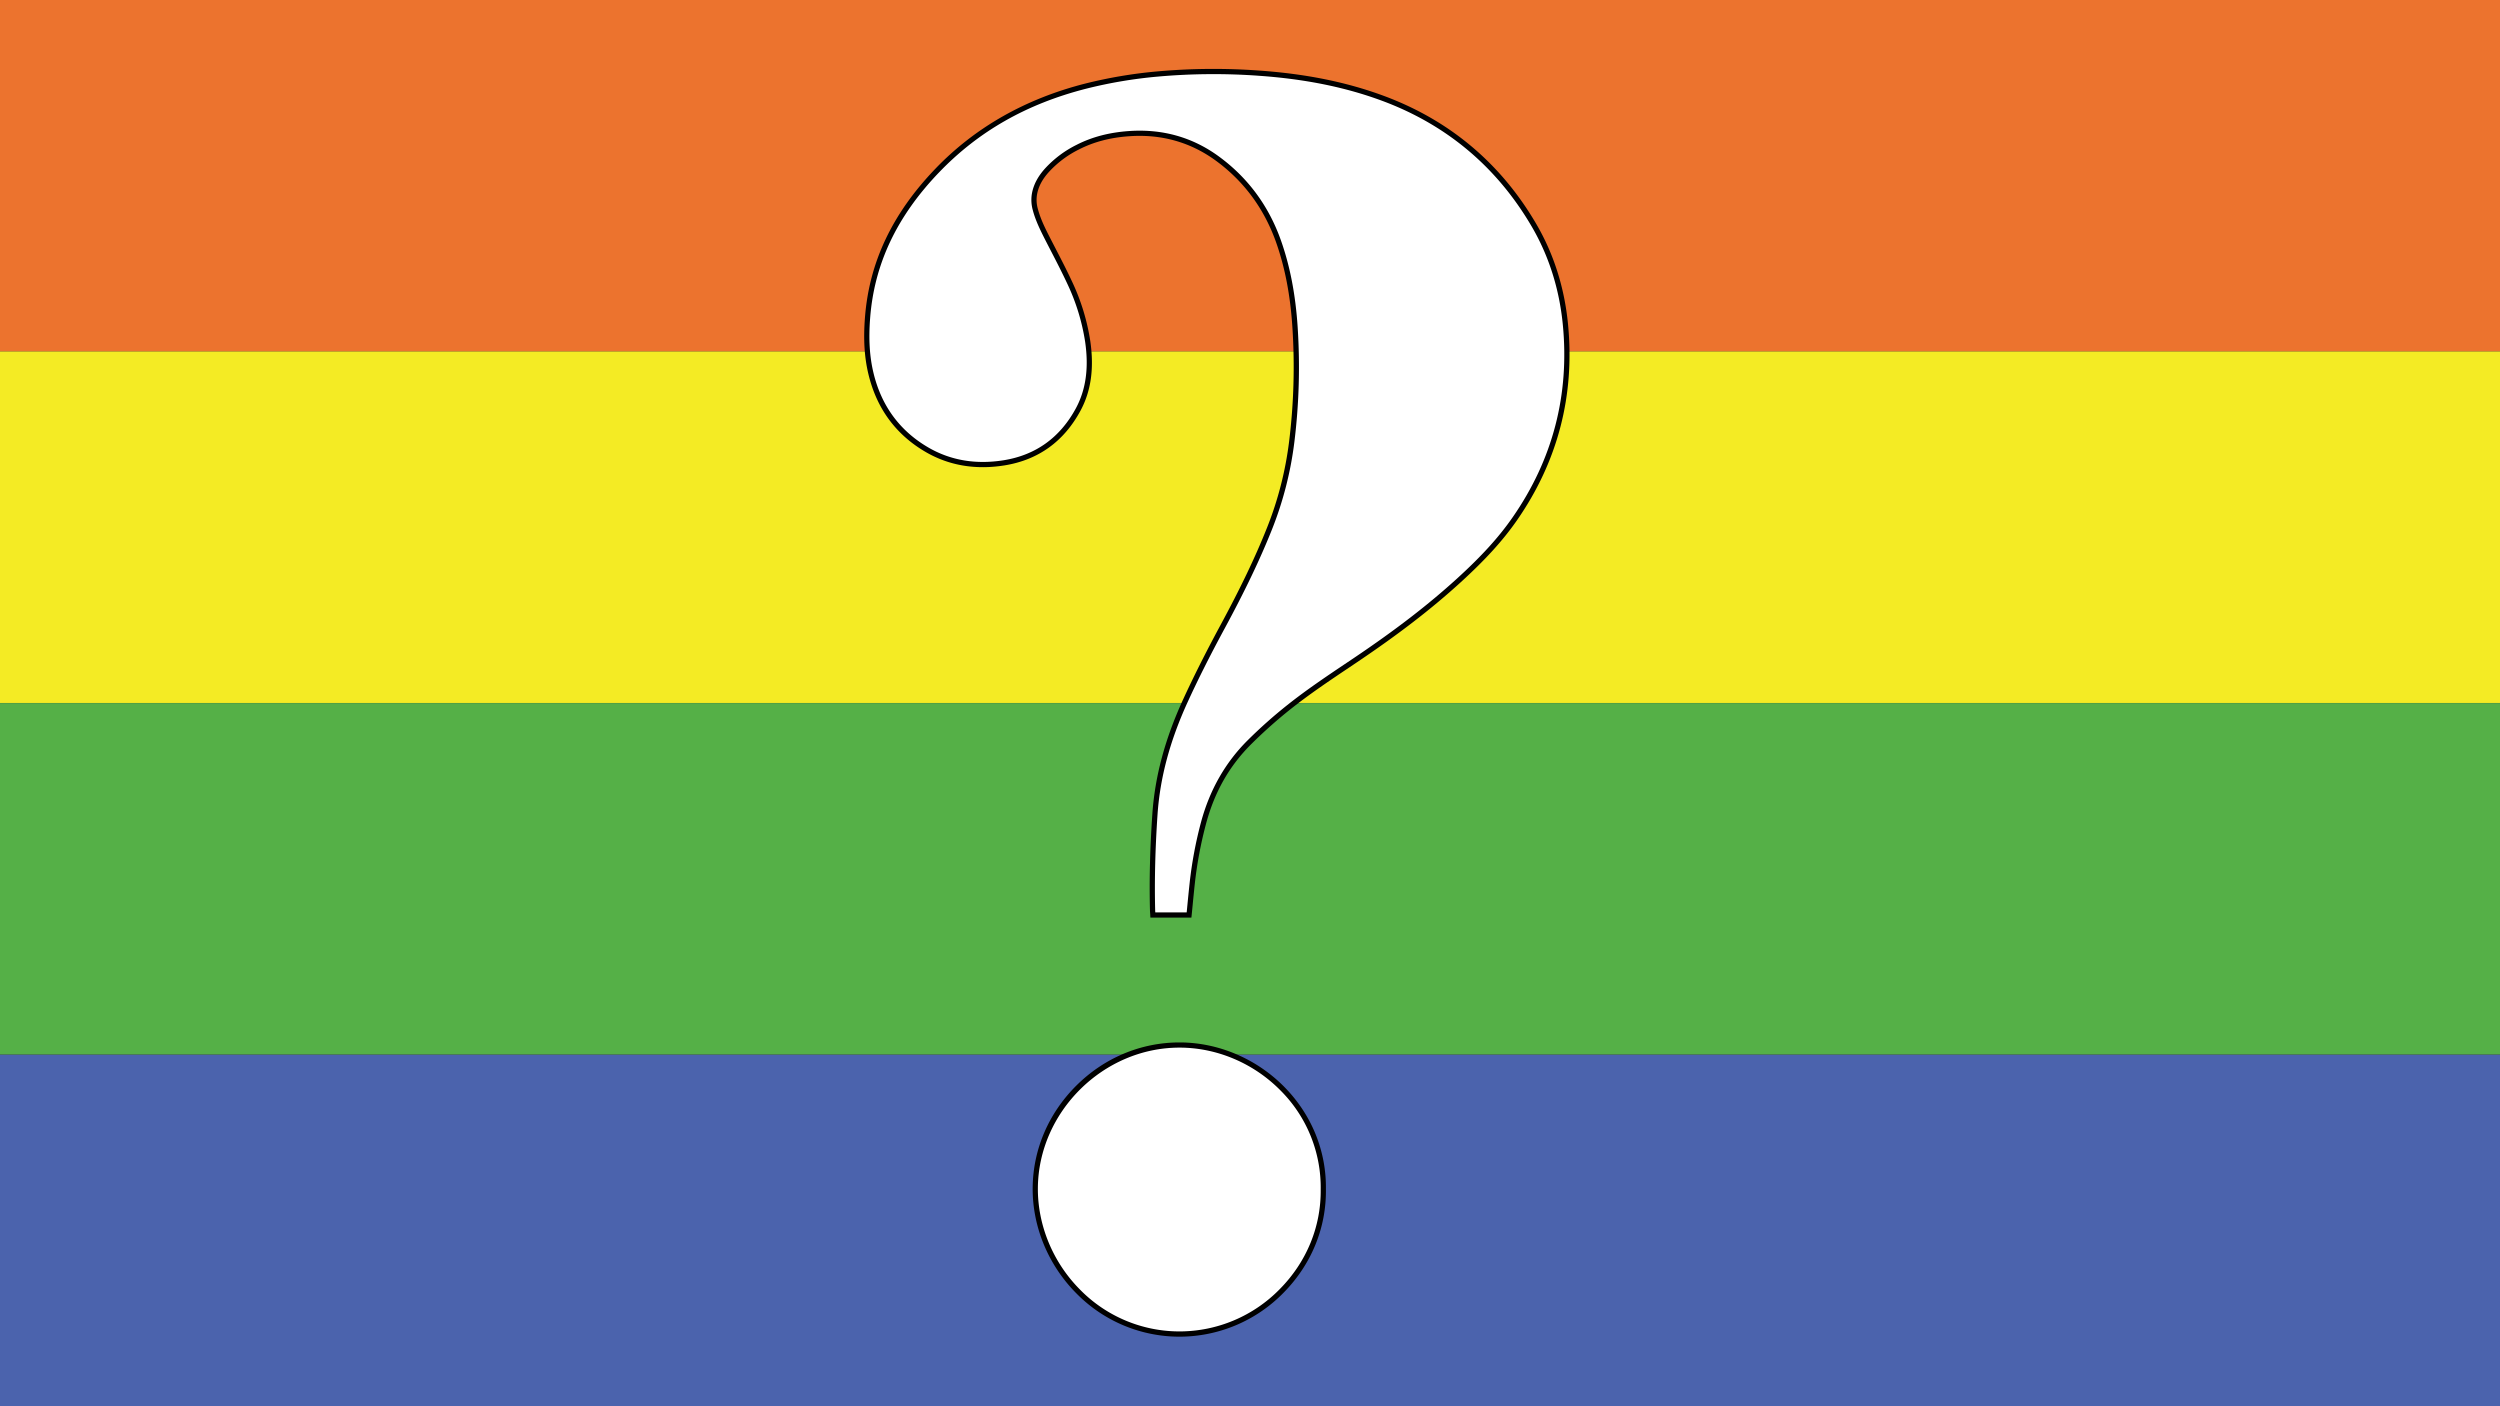 <svg xmlns="http://www.w3.org/2000/svg" viewBox="0 0 1920 1080"><rect x="0" y="0" width="1920" height="1080" fill="#333333" stroke="none"/><defs><style>.cls-1{fill:#ec732e;}.cls-2{fill:#f4eb24;}.cls-3{fill:#55b047;}.cls-4{fill:#4b63ad;}.cls-5{fill:#fff;}</style></defs><title>Gender Questioning Flag1</title><g id="Layer_2" data-name="Layer 2"><g id="Gender_Questioning_Flag" data-name="Gender Questioning Flag"><rect class="cls-1" width="1920" height="269.94"/><rect class="cls-2" y="269.94" width="1920" height="269.94"/><rect class="cls-3" y="540" width="1920" height="269.94"/><rect class="cls-4" y="810.06" width="1920" height="269.94"/><path class="cls-5" d="M913.2,702.71H885.39c-.08-1.42-.19-2.69-.22-4-.59-24.47.18-48.89,1.83-73.31,2.06-30.55,10.59-59.29,23.26-87,8.83-19.3,18.48-38.17,28.57-56.84C952.12,457,964.58,432,975,406.07a268.25,268.25,0,0,0,17.16-67,465.31,465.31,0,0,0,2.51-87.58c-1.46-22.56-5.14-44.73-12.73-66.15-9.23-26.08-24.82-47.45-47.19-63.74-20.09-14.63-42.65-20.69-67.42-19-13.92,1-27.23,4-39.69,10.44a81.31,81.31,0,0,0-23.22,17.35c-4.93,5.39-8.64,11.44-9.92,18.81a27.06,27.06,0,0,0,.71,11.74c1.86,7.11,5,13.71,8.31,20.24,6.12,12.07,12.57,24,18.25,36.27a162.6,162.6,0,0,1,13.68,44.89c2.62,18.08,1.49,35.77-7.35,52.14-12.33,22.82-31.32,36.86-57.12,41-20.49,3.25-40.26.63-58.44-9.78-23.07-13.21-37.45-33.12-43.61-58.94-3.35-14-3.69-28.25-2.6-42.54,3.37-44.46,22.88-81.28,53.32-113,31.61-33,70.09-53.74,114-65a353.49,353.49,0,0,1,55.59-9.39,483.57,483.57,0,0,1,77.62-.62c32.55,2.28,64.43,7.91,95.15,19.29q75.45,27.94,116,97.38c13.75,23.5,21.55,49,24.2,76.14q8,81.86-38.88,149.44c-12.24,17.62-27.16,32.88-43,47.3-24.77,22.61-51.62,42.53-79.41,61.22-17.31,11.65-34.75,23.1-51.1,36.1a363,363,0,0,0-30.35,27c-17.45,17.37-28.78,38.11-35.16,61.76a309.34,309.34,0,0,0-8.76,46.93C914.74,686.6,914,694.47,913.2,702.71Z"/><path d="M915,704.71H883.5l-.11-1.89c0-.45,0-.89-.08-1.32-.06-.93-.12-1.82-.14-2.71-.56-22.91,0-46.95,1.83-73.5,1.94-28.74,9.61-57.43,23.44-87.7,8-17.42,17.33-36.05,28.63-57,15.53-28.72,27-52.65,36-75.3a267.71,267.71,0,0,0,17-66.5,466.91,466.91,0,0,0,2.5-87.21C991,226.92,986.89,205.46,980,186c-9.16-25.87-24.8-47-46.49-62.79-19.29-14-41.53-20.3-66.1-18.59-14.77,1-27.5,4.38-38.91,10.23a78.53,78.53,0,0,0-22.66,16.92c-5.34,5.83-8.34,11.48-9.43,17.8a25.17,25.17,0,0,0,.67,10.89c1.89,7.18,5.2,14,8.16,19.84,1.82,3.6,3.68,7.18,5.53,10.76,4.3,8.32,8.75,16.92,12.75,25.58a165.16,165.16,0,0,1,13.84,45.44c3,20.89.56,38.34-7.57,53.38-12.82,23.73-32.52,37.85-58.55,42-22,3.48-42.06.11-59.75-10-23.21-13.3-38.21-33.55-44.57-60.22-3.07-12.85-3.91-26.56-2.65-43.15,3.22-42.44,20.85-79.81,53.88-114.27C748.6,98,787.29,76,833.15,64.26a357.1,357.1,0,0,1,55.9-9.44A487.38,487.38,0,0,1,967,54.19c36,2.53,67.26,8.88,95.71,19.41,50.48,18.7,89.87,51.75,117.06,98.25,13.5,23.07,21.73,49,24.46,77,5.37,54.86-7.83,105.58-39.22,150.77-10.72,15.42-24.06,30.11-43.27,47.64-22.26,20.31-47.56,39.82-79.64,61.4l-5.74,3.86c-15.12,10.14-30.75,20.63-45.24,32.15a364.74,364.74,0,0,0-30.18,26.85c-16.77,16.69-28.1,36.6-34.63,60.86A309.61,309.61,0,0,0,917.58,679c-.58,5.38-1.1,10.68-1.64,16.29q-.37,3.78-.75,7.65Zm-27.75-4h24.12c.2-2,.39-3.91.57-5.83.55-5.63,1.07-10.94,1.66-16.35a312.69,312.69,0,0,1,8.82-47.24c6.64-24.6,18.64-45.68,35.68-62.64a366.05,366.05,0,0,1,30.52-27.15c14.61-11.62,30.31-22.16,45.49-32.35l5.74-3.85c31.91-21.47,57.07-40.86,79.18-61,19-17.31,32.13-31.8,42.67-47,30.84-44.39,43.81-94.22,38.53-148.1-2.68-27.42-10.73-52.76-23.93-75.33-26.72-45.68-65.41-78.15-115-96.52-28.09-10.4-59-16.67-94.6-19.17a482.88,482.88,0,0,0-77.3.63,353,353,0,0,0-55.27,9.32c-45.76,11.7-82.75,32.77-113.09,64.43-32.37,33.76-49.63,70.33-52.78,111.8-1.23,16.17-.42,29.49,2.55,41.93,6.1,25.54,20.45,44.94,42.67,57.67,16.88,9.66,36.1,12.87,57.13,9.54,24.74-3.92,43.47-17.36,55.67-39.93,7.69-14.25,10-30.9,7.13-50.9a161.32,161.32,0,0,0-13.52-44.34c-4-8.58-8.39-17.14-12.68-25.42-1.85-3.59-3.71-7.18-5.54-10.79-3-6-6.47-13.08-8.46-20.64a29.16,29.16,0,0,1-.74-12.58c1.21-7,4.62-13.49,10.42-19.82a82.46,82.46,0,0,1,23.78-17.78c11.9-6.1,25.14-9.59,40.46-10.66,25.53-1.78,48.66,4.73,68.73,19.35,22.36,16.28,38.48,38,47.91,64.68,7,19.81,11.21,41.62,12.84,66.69a470.63,470.63,0,0,1-2.52,88,271.5,271.5,0,0,1-17.3,67.49c-9.1,22.8-20.61,46.87-36.21,75.73-11.26,20.83-20.59,39.38-28.51,56.71-13.63,29.83-21.18,58.06-23.09,86.31-1.78,26.42-2.37,50.34-1.82,73.13C887.18,699.36,887.22,700,887.26,700.71Z"/><path class="cls-5" d="M1016.29,913.37c.81,59.89-49.22,111.28-110.67,111.2-62.31-.08-111-53-110.53-112.25.48-59.42,50.46-109.89,111-109.73C965,802.74,1017.16,851.54,1016.29,913.37Z"/><path d="M905.76,1026.57h-.14a111,111,0,0,1-79.11-33.41C805,971.49,792.86,942,793.09,912.3c.24-29.39,12.16-57.3,33.57-78.6s49.58-33.11,79.19-33.11h.29c29.7.08,58.94,12.54,80.25,34.2,21,21.34,32.31,49.24,31.9,78.58.39,29.6-11.16,57.83-32.54,79.47A111.8,111.8,0,0,1,905.76,1026.57Zm.1-222c-58.52,0-108.3,49.28-108.77,107.74-.22,28.66,11.53,57.1,32.26,78a107,107,0,0,0,76.28,32.22h.13A107.79,107.79,0,0,0,982.9,990c20.63-20.88,31.77-48.1,31.39-76.63v-.06a105.29,105.29,0,0,0-30.76-75.74c-20.55-20.9-48.77-32.94-77.4-33Z"/></g></g></svg>